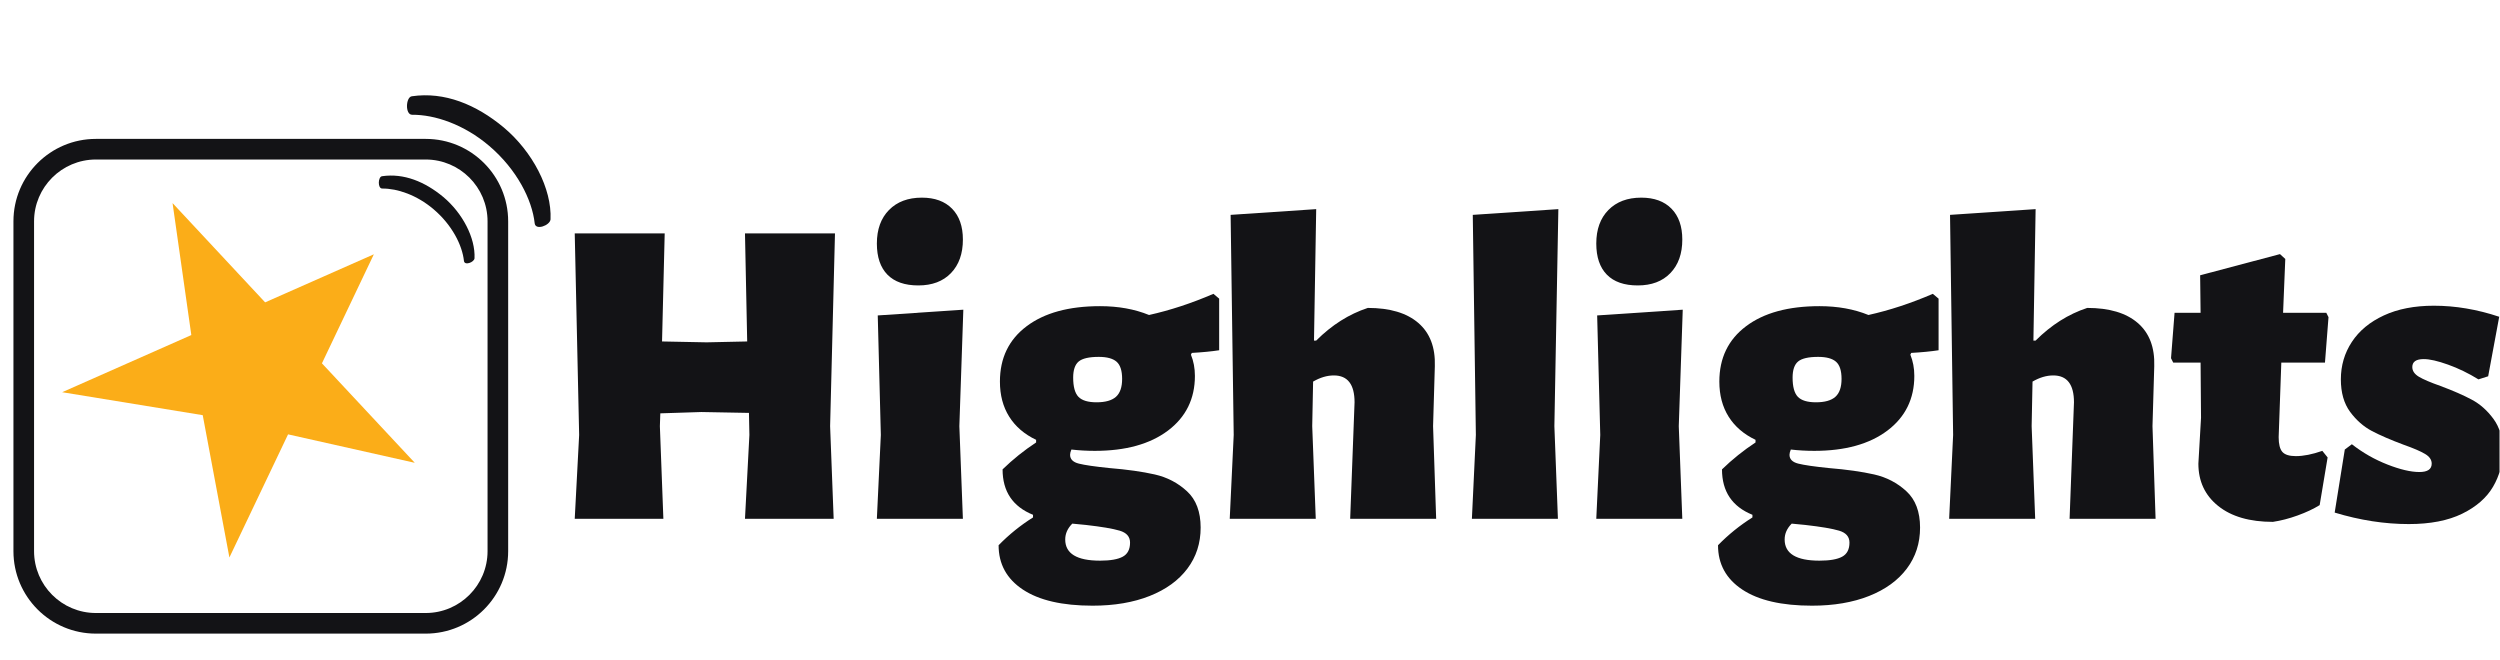 <svg width="379" height="100" viewBox="0 0 379 100" fill="none" xmlns="http://www.w3.org/2000/svg">
<g clip-path="url(#clip0_256_2)">
<path d="M125.846 64.605L126.382 78.646H112.939L113.609 65.939L113.542 62.596L106.321 62.463L100.104 62.663L100.037 64.605L100.567 78.646H87.13L87.799 65.939L87.13 35.381H100.768L100.366 51.765L107.124 51.899L113.274 51.765L112.939 35.381H126.583L125.846 64.605Z" fill="#131316"/>
<path d="M133.535 65.939L133.067 47.82L146.041 46.949L145.438 64.606L145.974 78.646H132.933L133.535 65.939ZM139.752 29.963C141.712 29.963 143.24 30.521 144.333 31.637C145.427 32.753 145.974 34.314 145.974 36.319C145.974 38.459 145.371 40.152 144.166 41.402C142.963 42.65 141.314 43.272 139.216 43.272C137.165 43.272 135.606 42.728 134.534 41.637C133.466 40.543 132.933 38.972 132.933 36.921C132.933 34.779 133.544 33.085 134.769 31.838C135.996 30.588 137.656 29.963 139.752 29.963Z" fill="#131316"/>
<path d="M184.825 53.099C183.664 53.277 182.282 53.411 180.679 53.501L180.545 53.769C180.947 54.751 181.148 55.822 181.148 56.983C181.148 60.458 179.788 63.222 177.068 65.275C174.348 67.326 170.648 68.35 165.969 68.35C164.764 68.35 163.582 68.283 162.426 68.149C162.292 68.462 162.225 68.728 162.225 68.947C162.225 69.617 162.668 70.063 163.558 70.286C164.451 70.51 165.989 70.733 168.173 70.956C170.892 71.179 173.187 71.503 175.06 71.927C176.935 72.351 178.561 73.199 179.942 74.472C181.326 75.741 182.018 77.579 182.018 79.985C182.018 82.347 181.349 84.419 180.009 86.202C178.673 87.983 176.769 89.366 174.295 90.348C171.82 91.33 168.934 91.821 165.634 91.821C161.043 91.821 157.521 91.006 155.065 89.377C152.613 87.75 151.388 85.511 151.388 82.658C152.95 81.054 154.688 79.65 156.605 78.445V78.043C153.528 76.797 151.99 74.502 151.99 71.157C153.553 69.639 155.247 68.28 157.074 67.078V66.676C155.291 65.828 153.932 64.659 152.995 63.166C152.057 61.675 151.589 59.901 151.589 57.848C151.589 54.285 152.936 51.489 155.634 49.461C158.331 47.429 162.042 46.414 166.767 46.414C169.531 46.414 172.007 46.86 174.195 47.753C177.401 47.039 180.654 45.97 183.955 44.544L184.825 45.275V53.099ZM166.237 60.989C167.572 60.989 168.553 60.713 169.178 60.158C169.803 59.6 170.115 58.696 170.115 57.446C170.115 56.2 169.836 55.331 169.278 54.84C168.72 54.349 167.818 54.103 166.572 54.103C165.099 54.103 164.083 54.338 163.525 54.806C162.97 55.275 162.693 56.089 162.693 57.245C162.693 58.629 162.959 59.6 163.491 60.158C164.027 60.713 164.942 60.989 166.237 60.989ZM171.315 82.256C171.315 81.363 170.791 80.761 169.741 80.448C168.695 80.138 166.992 79.851 164.63 79.583L162.56 79.382C161.845 80.097 161.488 80.897 161.488 81.787C161.488 83.926 163.247 84.996 166.767 84.996C168.33 84.996 169.476 84.795 170.21 84.394C170.947 83.995 171.315 83.283 171.315 82.256Z" fill="#131316"/>
<path d="M204.687 78.646L205.351 60.99C205.351 58.275 204.303 56.916 202.209 56.916C201.185 56.916 200.139 57.227 199.067 57.848L198.933 64.606L199.469 78.646H186.428L187.03 65.939L186.562 32.574L199.536 31.704L199.201 51.631H199.536C201.898 49.269 204.505 47.619 207.36 46.681C210.704 46.681 213.255 47.441 215.016 48.958C216.775 50.473 217.611 52.657 217.521 55.51L217.254 64.606L217.722 78.646H204.687Z" fill="#131316"/>
<path d="M235.644 64.606L236.18 78.646H223.139L223.741 65.939L223.273 32.574L236.247 31.704L235.644 64.606Z" fill="#131316"/>
<path d="M242.599 65.939L242.13 47.82L255.104 46.949L254.502 64.606L255.037 78.646H241.996L242.599 65.939ZM248.815 29.963C250.775 29.963 252.303 30.521 253.397 31.637C254.491 32.753 255.037 34.314 255.037 36.319C255.037 38.459 254.435 40.152 253.229 41.402C252.027 42.65 250.378 43.272 248.28 43.272C246.229 43.272 244.669 42.728 243.598 41.637C242.529 40.543 241.996 38.972 241.996 36.921C241.996 34.779 242.607 33.085 243.832 31.838C245.06 30.588 246.72 29.963 248.815 29.963Z" fill="#131316"/>
<path d="M293.889 53.099C292.728 53.277 291.345 53.411 289.742 53.501L289.609 53.769C290.01 54.751 290.211 55.822 290.211 56.983C290.211 60.458 288.851 63.222 286.132 65.275C283.412 67.326 279.712 68.35 275.033 68.35C273.827 68.35 272.646 68.283 271.489 68.149C271.355 68.462 271.288 68.728 271.288 68.947C271.288 69.617 271.732 70.063 272.622 70.286C273.515 70.51 275.052 70.733 277.237 70.956C279.956 71.179 282.251 71.503 284.123 71.927C285.998 72.351 287.625 73.199 289.006 74.472C290.39 75.741 291.082 77.579 291.082 79.985C291.082 82.347 290.412 84.419 289.073 86.202C287.736 87.983 285.832 89.366 283.359 90.348C280.884 91.33 277.997 91.821 274.698 91.821C270.107 91.821 266.584 91.006 264.129 89.377C261.676 87.75 260.451 85.511 260.451 82.658C262.014 81.054 263.752 79.65 265.669 78.445V78.043C262.591 76.797 261.054 74.502 261.054 71.157C262.616 69.639 264.31 68.28 266.138 67.078V66.676C264.355 65.828 262.996 64.659 262.058 63.166C261.121 61.675 260.652 59.901 260.652 57.848C260.652 54.285 262 51.489 264.698 49.461C267.395 47.429 271.105 46.414 275.831 46.414C278.594 46.414 281.071 46.86 283.258 47.753C286.464 47.039 289.717 45.97 293.018 44.544L293.889 45.275V53.099ZM275.301 60.989C276.636 60.989 277.616 60.713 278.241 60.158C278.866 59.6 279.179 58.696 279.179 57.446C279.179 56.2 278.9 55.331 278.342 54.84C277.784 54.349 276.881 54.103 275.635 54.103C274.162 54.103 273.146 54.338 272.588 54.806C272.033 55.275 271.757 56.089 271.757 57.245C271.757 58.629 272.022 59.6 272.555 60.158C273.091 60.713 274.006 60.989 275.301 60.989ZM280.379 82.256C280.379 81.363 279.854 80.761 278.805 80.448C277.759 80.138 276.055 79.851 273.693 79.583L271.623 79.382C270.909 80.097 270.552 80.897 270.552 81.787C270.552 83.926 272.311 84.996 275.831 84.996C277.393 84.996 278.54 84.795 279.274 84.394C280.01 83.995 280.379 83.283 280.379 82.256Z" fill="#131316"/>
<path d="M313.75 78.646L314.414 60.99C314.414 58.275 313.366 56.916 311.272 56.916C310.248 56.916 309.202 57.227 308.131 57.848L307.997 64.606L308.533 78.646H295.491L296.094 65.939L295.625 32.574L308.599 31.704L308.265 51.631H308.599C310.961 49.269 313.569 47.619 316.423 46.681C319.767 46.681 322.319 47.441 324.079 48.958C325.839 50.473 326.674 52.657 326.585 55.51L326.317 64.606L326.786 78.646H313.75Z" fill="#131316"/>
<path d="M348.051 69.148C349.212 69.148 350.548 68.883 352.063 68.35L352.867 69.349L351.661 76.575C350.727 77.153 349.613 77.675 348.319 78.144C347.027 78.612 345.78 78.936 344.574 79.115C341.05 79.115 338.287 78.314 336.282 76.709C334.276 75.102 333.274 72.962 333.274 70.286L333.676 63.333L333.609 54.974H329.463L329.128 54.304L329.664 47.418H333.609L333.542 41.732L345.646 38.523L346.449 39.26L346.115 47.418H352.666L353.001 48.088L352.465 54.974H345.847L345.445 66.274C345.445 67.346 345.635 68.093 346.014 68.517C346.394 68.939 347.072 69.148 348.051 69.148Z" fill="#131316"/>
<path d="M368.981 46.347C372.236 46.347 375.535 46.905 378.881 48.021L377.207 57.044L375.733 57.513C374.218 56.58 372.681 55.833 371.118 55.275C369.559 54.717 368.334 54.438 367.441 54.438C366.283 54.438 365.705 54.84 365.705 55.644C365.705 56.224 366.038 56.715 366.704 57.117C367.374 57.516 368.468 57.982 369.986 58.517C371.901 59.232 373.482 59.924 374.729 60.593C375.979 61.26 377.07 62.228 378.005 63.501C378.942 64.77 379.411 66.386 379.411 68.35C379.411 70.311 378.92 72.128 377.938 73.802C376.958 75.473 375.4 76.832 373.261 77.881C371.121 78.926 368.425 79.449 365.17 79.449C361.512 79.449 357.767 78.869 353.937 77.708L355.471 68.149L356.543 67.346C358.194 68.637 359.988 69.661 361.928 70.42C363.865 71.179 365.482 71.559 366.777 71.559C368.023 71.559 368.646 71.135 368.646 70.286C368.646 69.706 368.312 69.218 367.642 68.819C366.975 68.417 365.884 67.948 364.366 67.412C362.449 66.698 360.856 66.009 359.584 65.342C358.314 64.673 357.212 63.704 356.275 62.435C355.34 61.163 354.874 59.522 354.874 57.513C354.874 55.419 355.429 53.526 356.543 51.832C357.659 50.136 359.274 48.799 361.392 47.82C363.508 46.838 366.038 46.347 368.981 46.347Z" fill="#131316"/>
<path d="M2.038 83.557C2.038 90.46 7.635 96.057 14.538 96.057H64.538C71.441 96.057 77.038 90.46 77.038 83.557V33.557C77.038 26.654 71.441 21.057 64.538 21.057H14.538C7.635 21.057 2.038 26.654 2.038 33.557V83.557ZM5.163 33.557C5.163 28.389 9.369 24.182 14.538 24.182H64.538C69.707 24.182 73.913 28.389 73.913 33.557V83.557C73.913 88.726 69.707 92.932 64.538 92.932H14.538C9.369 92.932 5.163 88.726 5.163 83.557V33.557Z" fill="#131316"/>
<path d="M83.461 33.263C83.676 28.613 80.738 22.989 76.359 19.315C72.171 15.831 67.376 13.871 62.43 14.595C61.501 14.73 61.395 17.403 62.477 17.399C65.887 17.37 70.321 18.842 74.168 22.12C78.349 25.678 80.672 30.274 81.059 33.86C81.193 34.981 83.374 34.175 83.461 33.263Z" fill="#131316"/>
<path d="M71.937 39.16C72.081 36.06 70.122 32.311 67.202 29.86C64.41 27.539 61.213 26.231 57.916 26.714C57.297 26.805 57.226 28.586 57.947 28.584C60.221 28.564 63.177 29.546 65.741 31.732C68.53 34.104 70.079 37.167 70.335 39.559C70.425 40.306 71.88 39.768 71.937 39.16Z" fill="#131316"/>
<path d="M34.777 84.512L30.733 62.94L9.423 59.459L29.004 50.794L26.16 30.791L40.193 45.838L56.677 38.549L48.805 55.081L62.88 70.162L43.671 65.848L34.777 84.512Z" fill="#FBAD18"/>
</g>
<defs>
<clipPath id="clip0_256_2">
<rect width="378.929" height="100" fill="white"/>
</clipPath>
</defs>
</svg>
